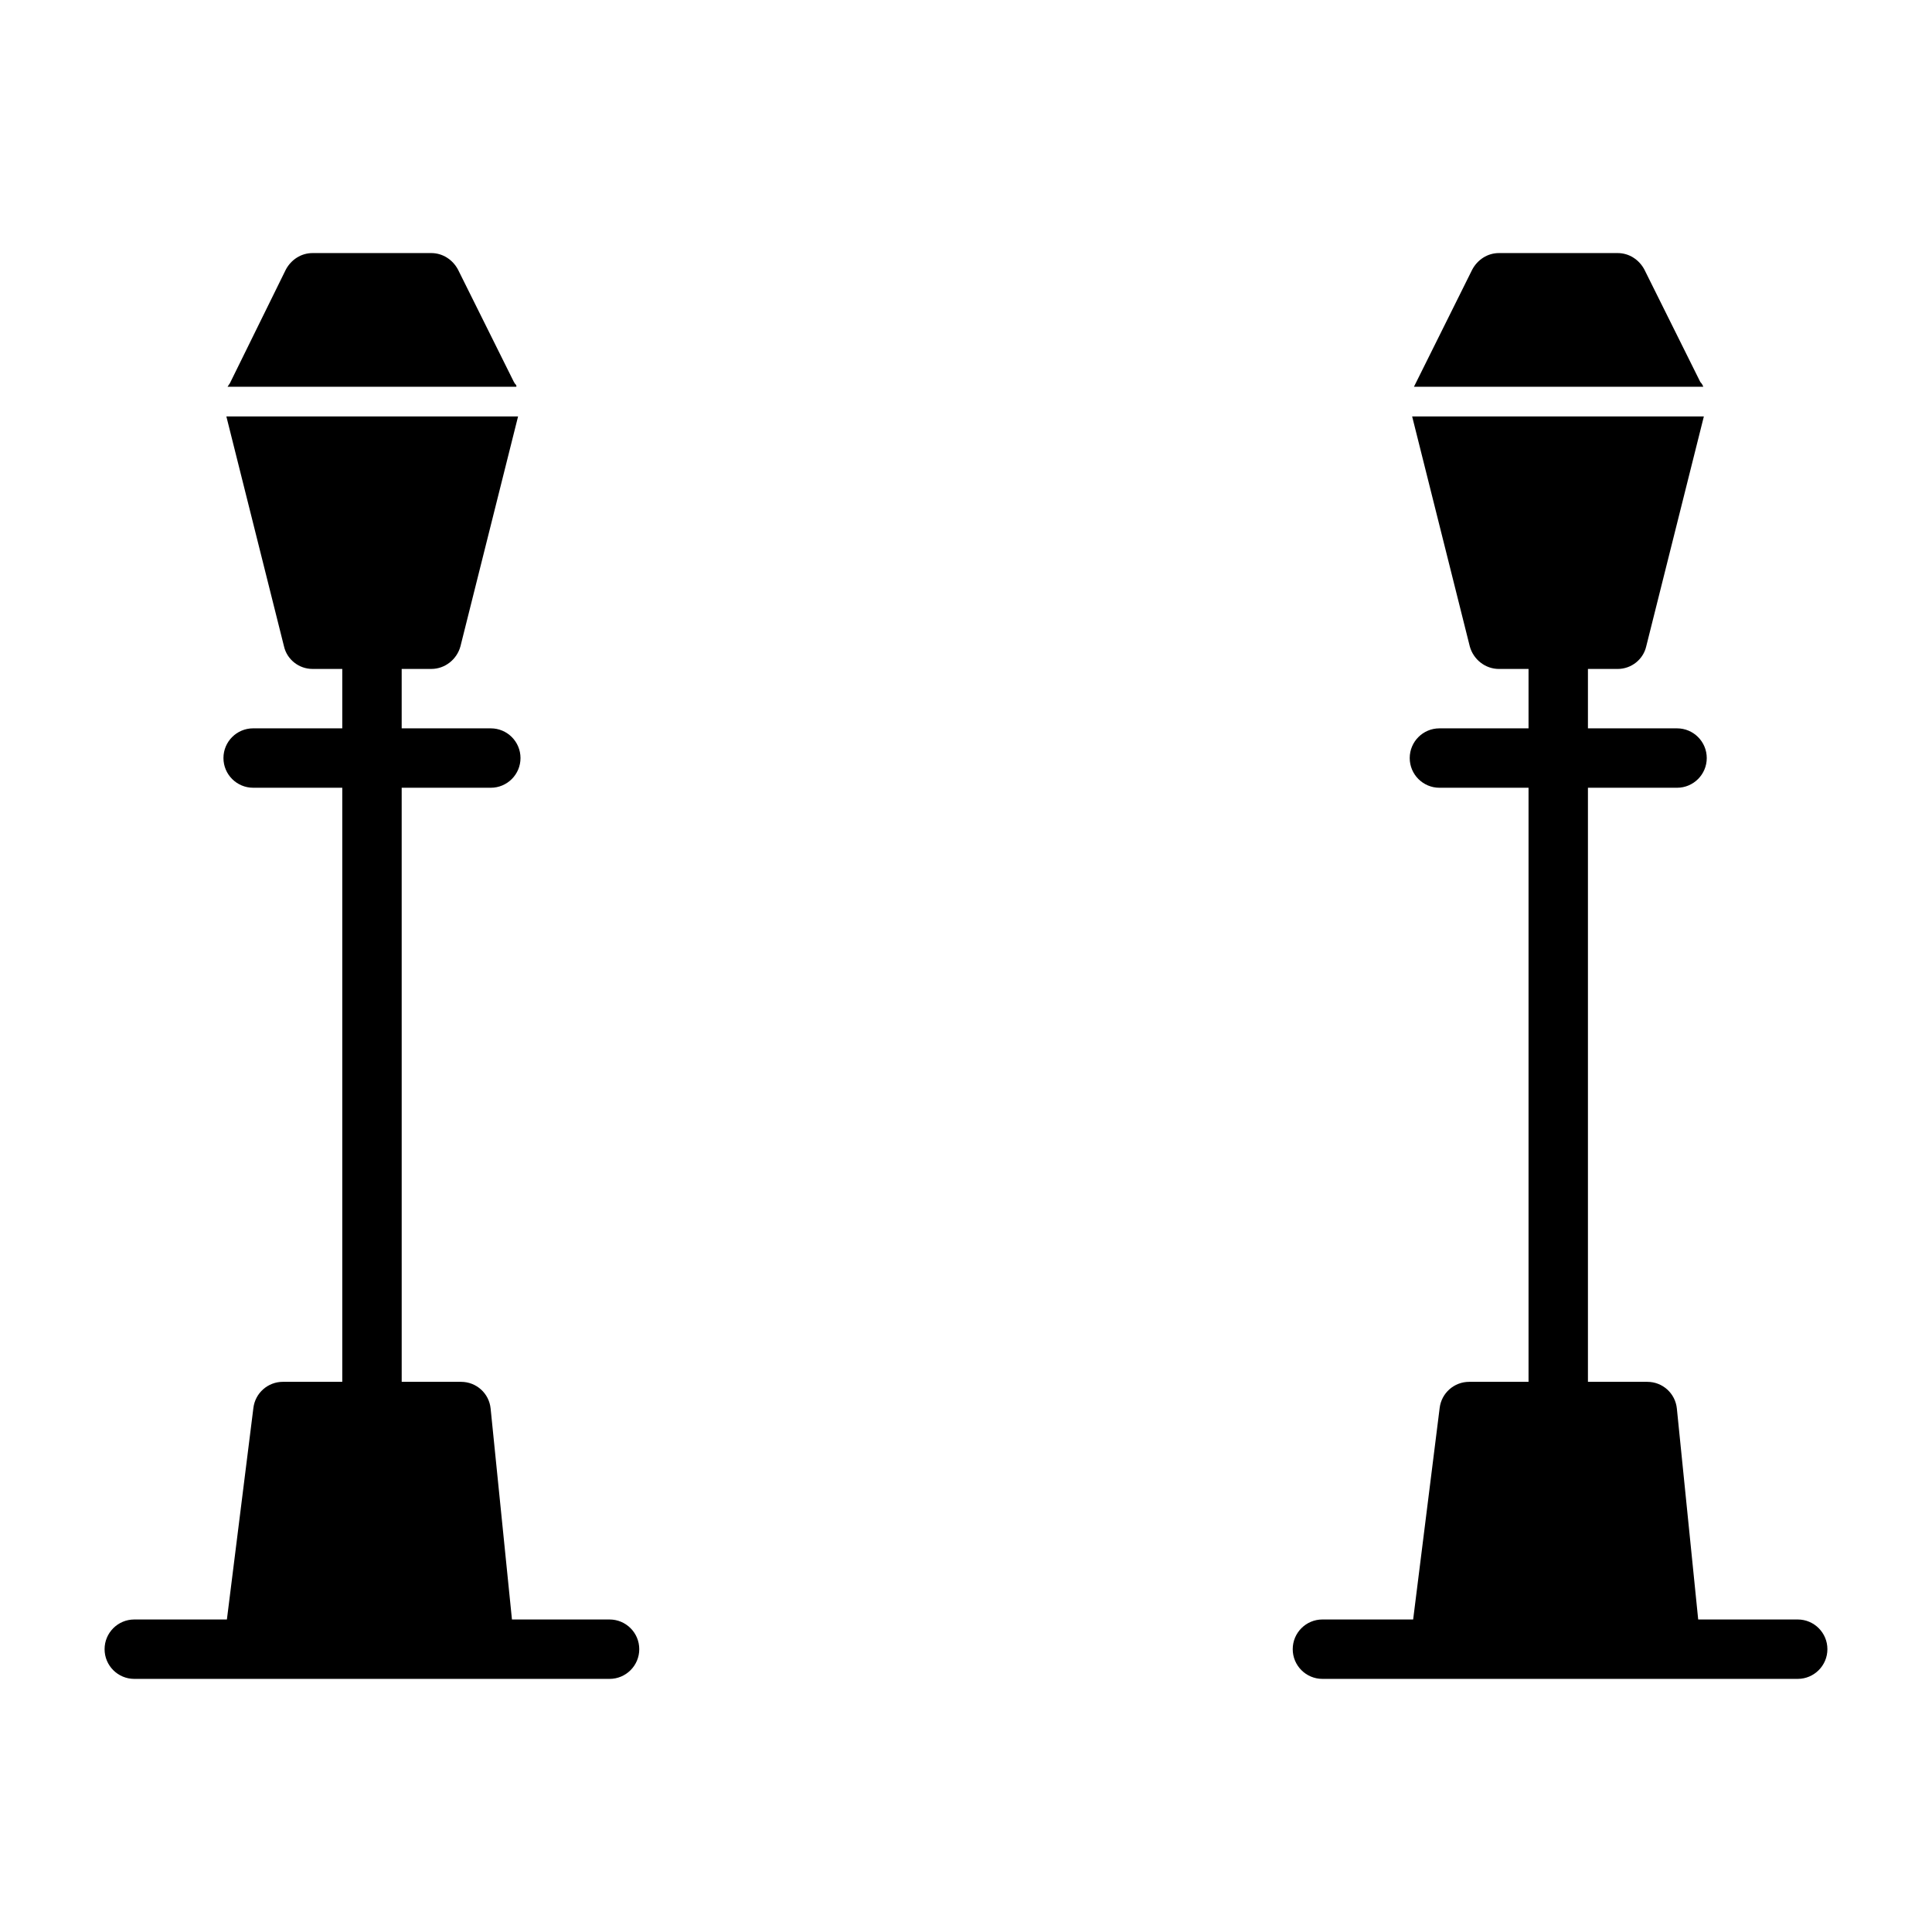 <?xml version="1.0" encoding="UTF-8"?>
<!-- Uploaded to: ICON Repo, www.svgrepo.com, Generator: ICON Repo Mixer Tools -->
<svg fill="#000000" width="800px" height="800px" version="1.1" viewBox="144 144 512 512" xmlns="http://www.w3.org/2000/svg">
 <g>
  <path d="m586.57 246.49h8.816c-0.156-0.473-0.473-0.945-0.789-1.258l-14.801-29.758c-1.414-2.676-4.09-4.406-7.082-4.406h-31.488c-2.992 0-5.668 1.73-7.086 4.41l-14.957 30.07-0.473 0.945h8.816z"/>
  <path d="m213.12 246.49h67.699c0.156-0.312-0.156-0.629-0.473-0.941 0-0.156 0-0.156-0.156-0.316l-14.801-29.758c-1.418-2.676-4.094-4.406-7.086-4.406h-31.488c-2.988 0-5.668 1.73-7.082 4.406l-14.801 30.074-0.316 0.473-0.312 0.469z"/>
  <path d="m305.54 573.18h-25.867l-5.652-55.891c-0.395-4.031-3.781-7.086-7.824-7.086h-15.742l-0.004-157.44h23.617c4.344 0 7.871-3.527 7.871-7.871s-3.527-7.871-7.871-7.871h-23.617v-15.742l7.856-0.004c3.621 0 6.769-2.519 7.715-5.984l15.273-60.93-8.188 0.004h-69.117l15.273 60.93c0.785 3.461 3.934 5.981 7.555 5.981h7.887v15.742h-23.617c-4.344 0-7.871 3.527-7.871 7.871s3.527 7.871 7.871 7.871h23.617v157.44h-15.742c-3.969 0-7.32 2.961-7.809 6.894l-7.023 56.086h-24.543c-4.344 0-7.871 3.527-7.871 7.871 0 4.348 3.527 7.871 7.871 7.871h92.969 0.316 32.668c4.344 0 7.871-3.527 7.871-7.871s-3.527-7.871-7.871-7.871z"/>
  <path d="m620.41 573.18h-26.371l-5.652-55.891c-0.406-4.031-3.777-7.086-7.824-7.086h-15.742v-157.44h23.617c4.344 0 7.871-3.527 7.871-7.871s-3.527-7.871-7.871-7.871h-23.617v-15.742h7.887c3.621 0 6.769-2.519 7.559-5.984l15.273-60.93h-77.305l15.273 60.93c0.945 3.465 4.094 5.984 7.715 5.984h7.856v15.742h-23.617c-4.344 0-7.871 3.527-7.871 7.871s3.527 7.871 7.871 7.871h23.617v157.44h-15.742c-3.969 0-7.32 2.961-7.809 6.894l-7.027 56.082h-24.043c-4.344 0-7.871 3.527-7.871 7.871 0 4.348 3.527 7.871 7.871 7.871h92.465 0.316 33.172c4.344 0 7.871-3.527 7.871-7.871 0.004-4.344-3.523-7.871-7.871-7.871z"/>
 </g>
</svg>